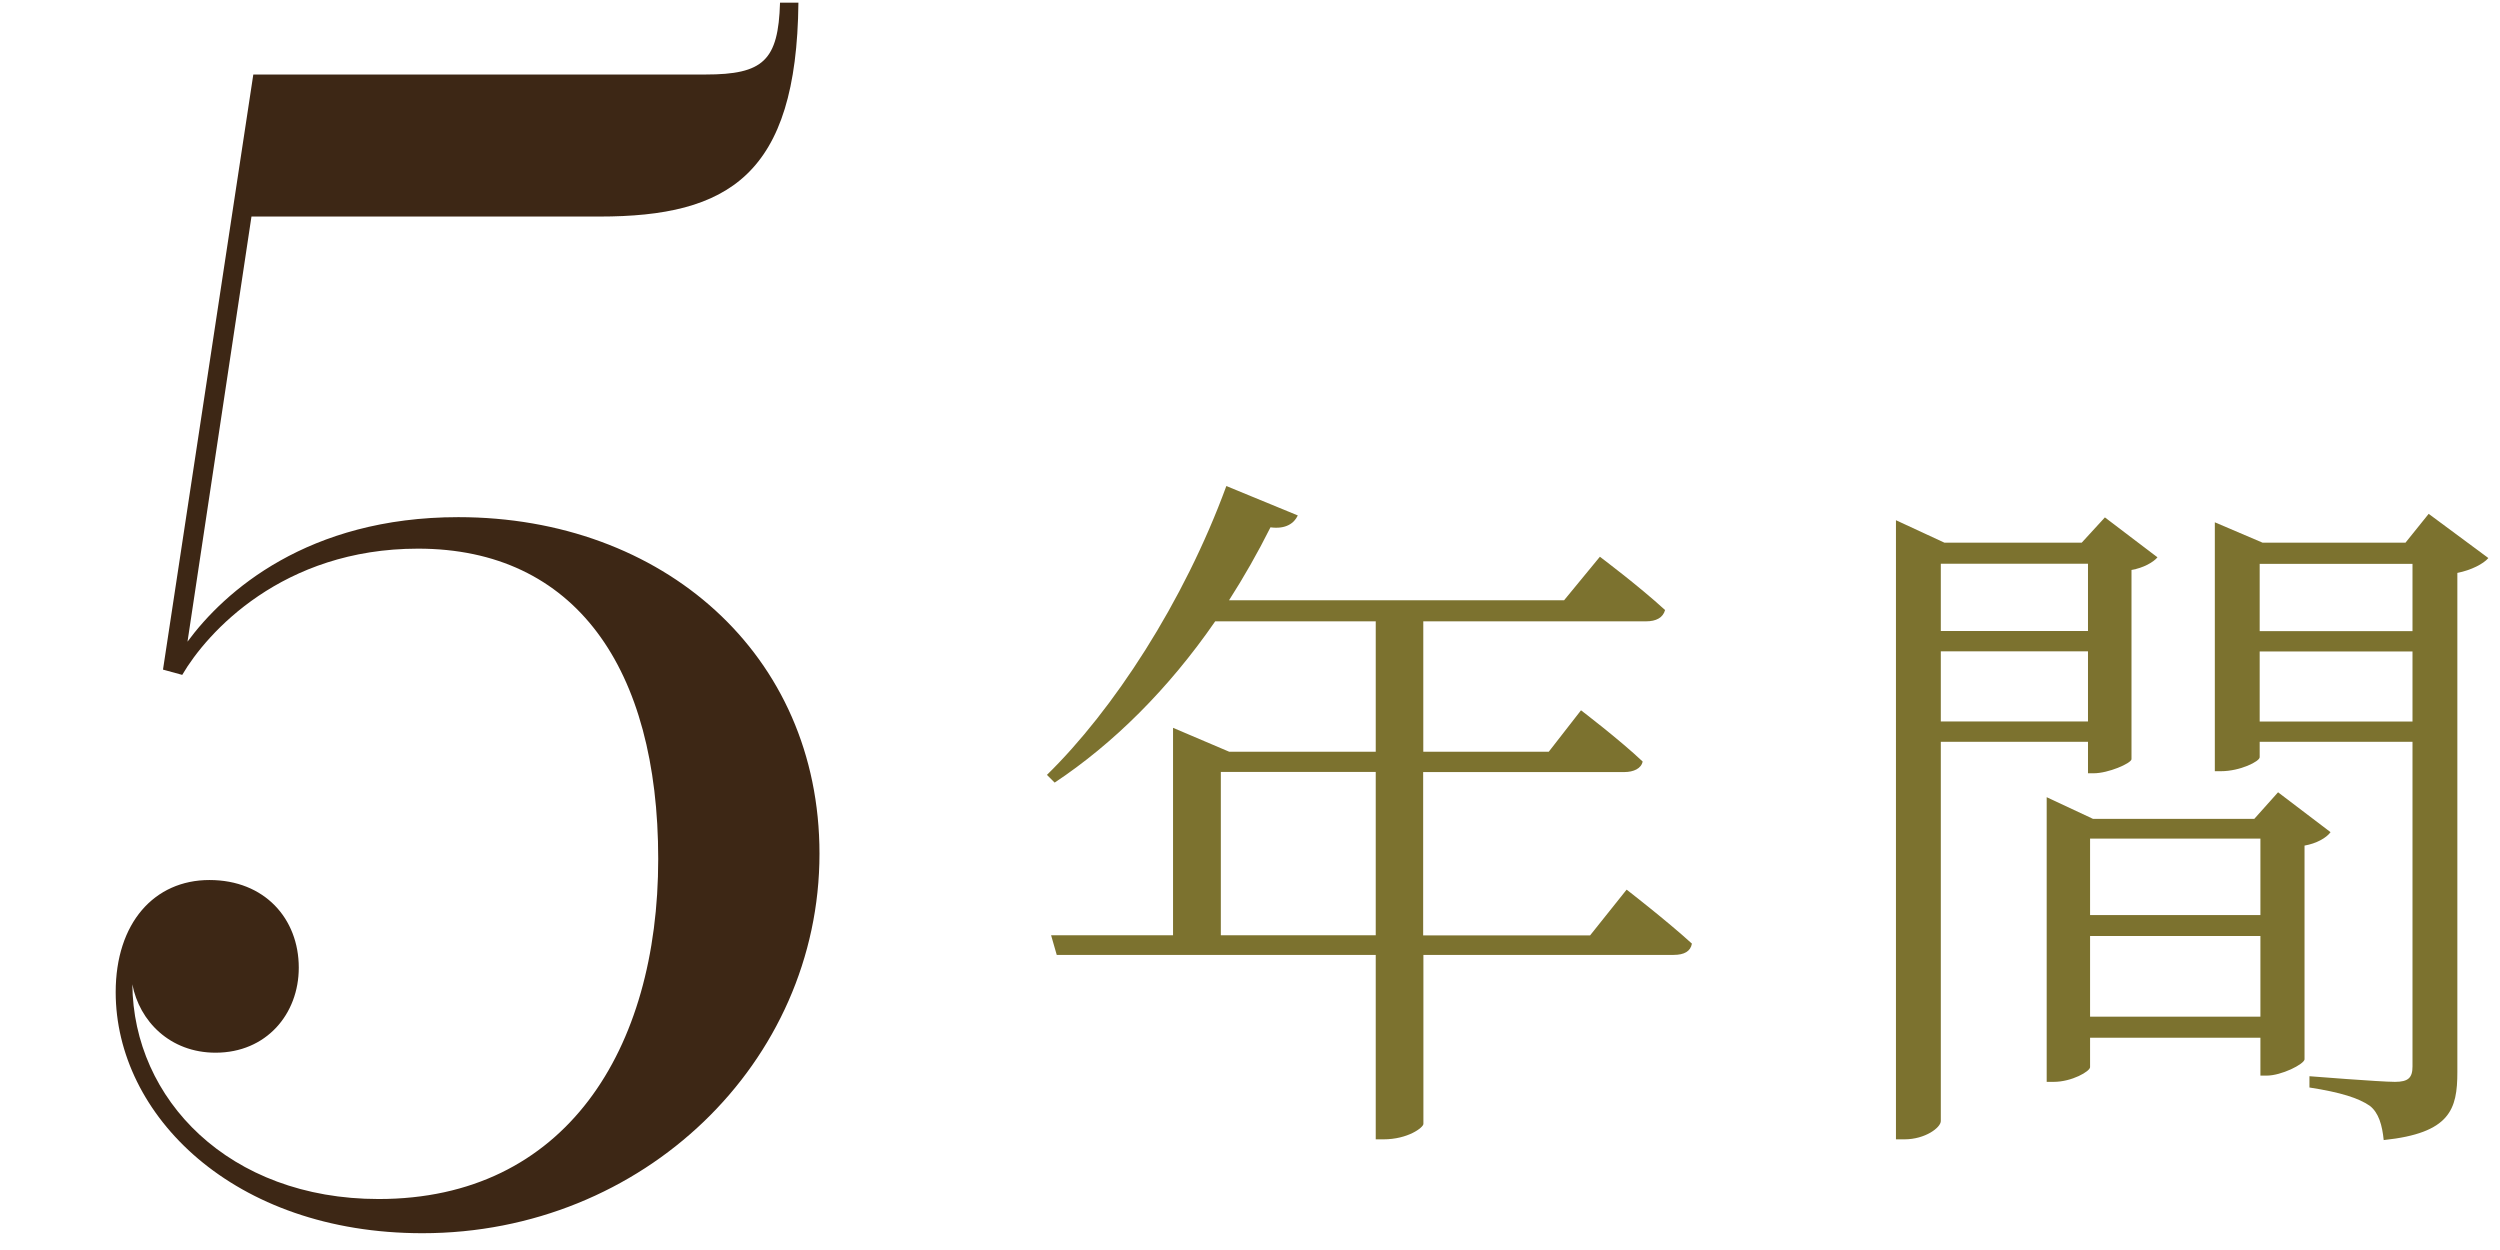 <?xml version="1.0" encoding="UTF-8"?><svg id="_イヤー_2" xmlns="http://www.w3.org/2000/svg" viewBox="0 0 204 102"><defs><style>.cls-1{fill:none;opacity:.3;}.cls-2{fill:#3d2715;}.cls-3{fill:#7c722f;}</style></defs><g id="contents"><g><g><g><path class="cls-3" d="M132.74,72.6s3.32,2.57,5.32,4.4c-.11,.63-.63,.92-1.49,.92h-20.42v13.79c0,.29-1.26,1.26-3.26,1.26h-.63v-15.05h-26.03l-.46-1.6h9.95v-16.93l4.58,1.95h11.96v-10.64h-13.1c-3.83,5.55-8.35,10.01-13.1,13.16l-.63-.63c5.38-5.26,11.16-14.07,14.64-23.57l5.83,2.4c-.29,.63-.97,1.14-2.23,.97-1.03,2.06-2.17,4.06-3.38,5.95h27.34l2.92-3.55s3.2,2.4,5.32,4.35c-.17,.63-.74,.92-1.54,.92h-18.19v10.64h10.24l2.63-3.38s3.15,2.4,5.03,4.18c-.11,.57-.74,.86-1.49,.86h-16.42v13.33h13.62l2.97-3.72Zm-20.48,3.72v-13.33h-12.64v13.33h12.64Z"/><path class="cls-3" d="M158.37,60.53v30.95c0,.52-1.26,1.49-2.97,1.49h-.69V42.45l3.95,1.83h11.21l1.89-2.06,4.29,3.26c-.34,.4-1.14,.86-2.12,1.03v15.45c-.06,.34-1.89,1.14-3.09,1.14h-.46v-2.57h-12.01Zm0-14.53v5.49h12.01v-5.49h-12.01Zm12.01,12.87v-5.72h-12.01v5.72h12.01Zm19.79,9.04c-.34,.46-1.14,.92-2.12,1.09v17.45c-.06,.4-1.89,1.32-3.09,1.32h-.51v-3.09h-13.9v2.4c0,.34-1.49,1.2-2.97,1.2h-.57v-23.23l3.78,1.77h13.16l1.94-2.17,4.29,3.26Zm-19.62,.52v6.24h13.9v-6.24h-13.9Zm13.9,14.53v-6.58h-13.9v6.58h13.9Zm18.59-37.41c-.4,.46-1.37,.97-2.52,1.2v40.73c0,3.03-.57,4.98-6.01,5.55-.12-1.2-.4-2.23-1.14-2.8-.92-.63-2.35-1.09-4.92-1.49v-.92s5.78,.46,6.98,.46c1.09,0,1.43-.34,1.43-1.26v-26.49h-12.47v1.26c0,.34-1.6,1.14-3.15,1.14h-.51v-20.31l3.89,1.66h11.67l1.89-2.35,4.86,3.6Zm-18.65,.46v5.49h12.47v-5.49h-12.47Zm12.47,12.87v-5.72h-12.47v5.72h12.47Z"/></g><path class="cls-2" d="M66.87,69.66c0,17.02-14.38,30.97-32.4,30.97-15.45,0-25.03-9.66-25.03-19.67,0-5.65,3.15-9.15,7.65-9.15s7.29,3.15,7.29,7.15c0,3.79-2.65,6.94-6.79,6.94-3.72,0-6.22-2.58-6.79-5.58,.07,9.37,7.87,17.52,20.1,17.52,15.23,0,22.81-12.16,22.81-27.75s-6.79-25.32-19.6-25.32c-11.09,0-17.24,6.87-19.24,10.3l-1.57-.43L20.67,6.08H57.57c4.72,0,5.94-1.14,6.08-5.86h1.5c-.14,14.09-5.72,17.45-16.23,17.45H20.52l-5.22,34.69c3-4.08,9.8-10.16,22.1-10.16,16.66,0,29.47,11.16,29.47,27.46Z"/></g><rect class="cls-1" width="204" height="102"/></g></g></svg>